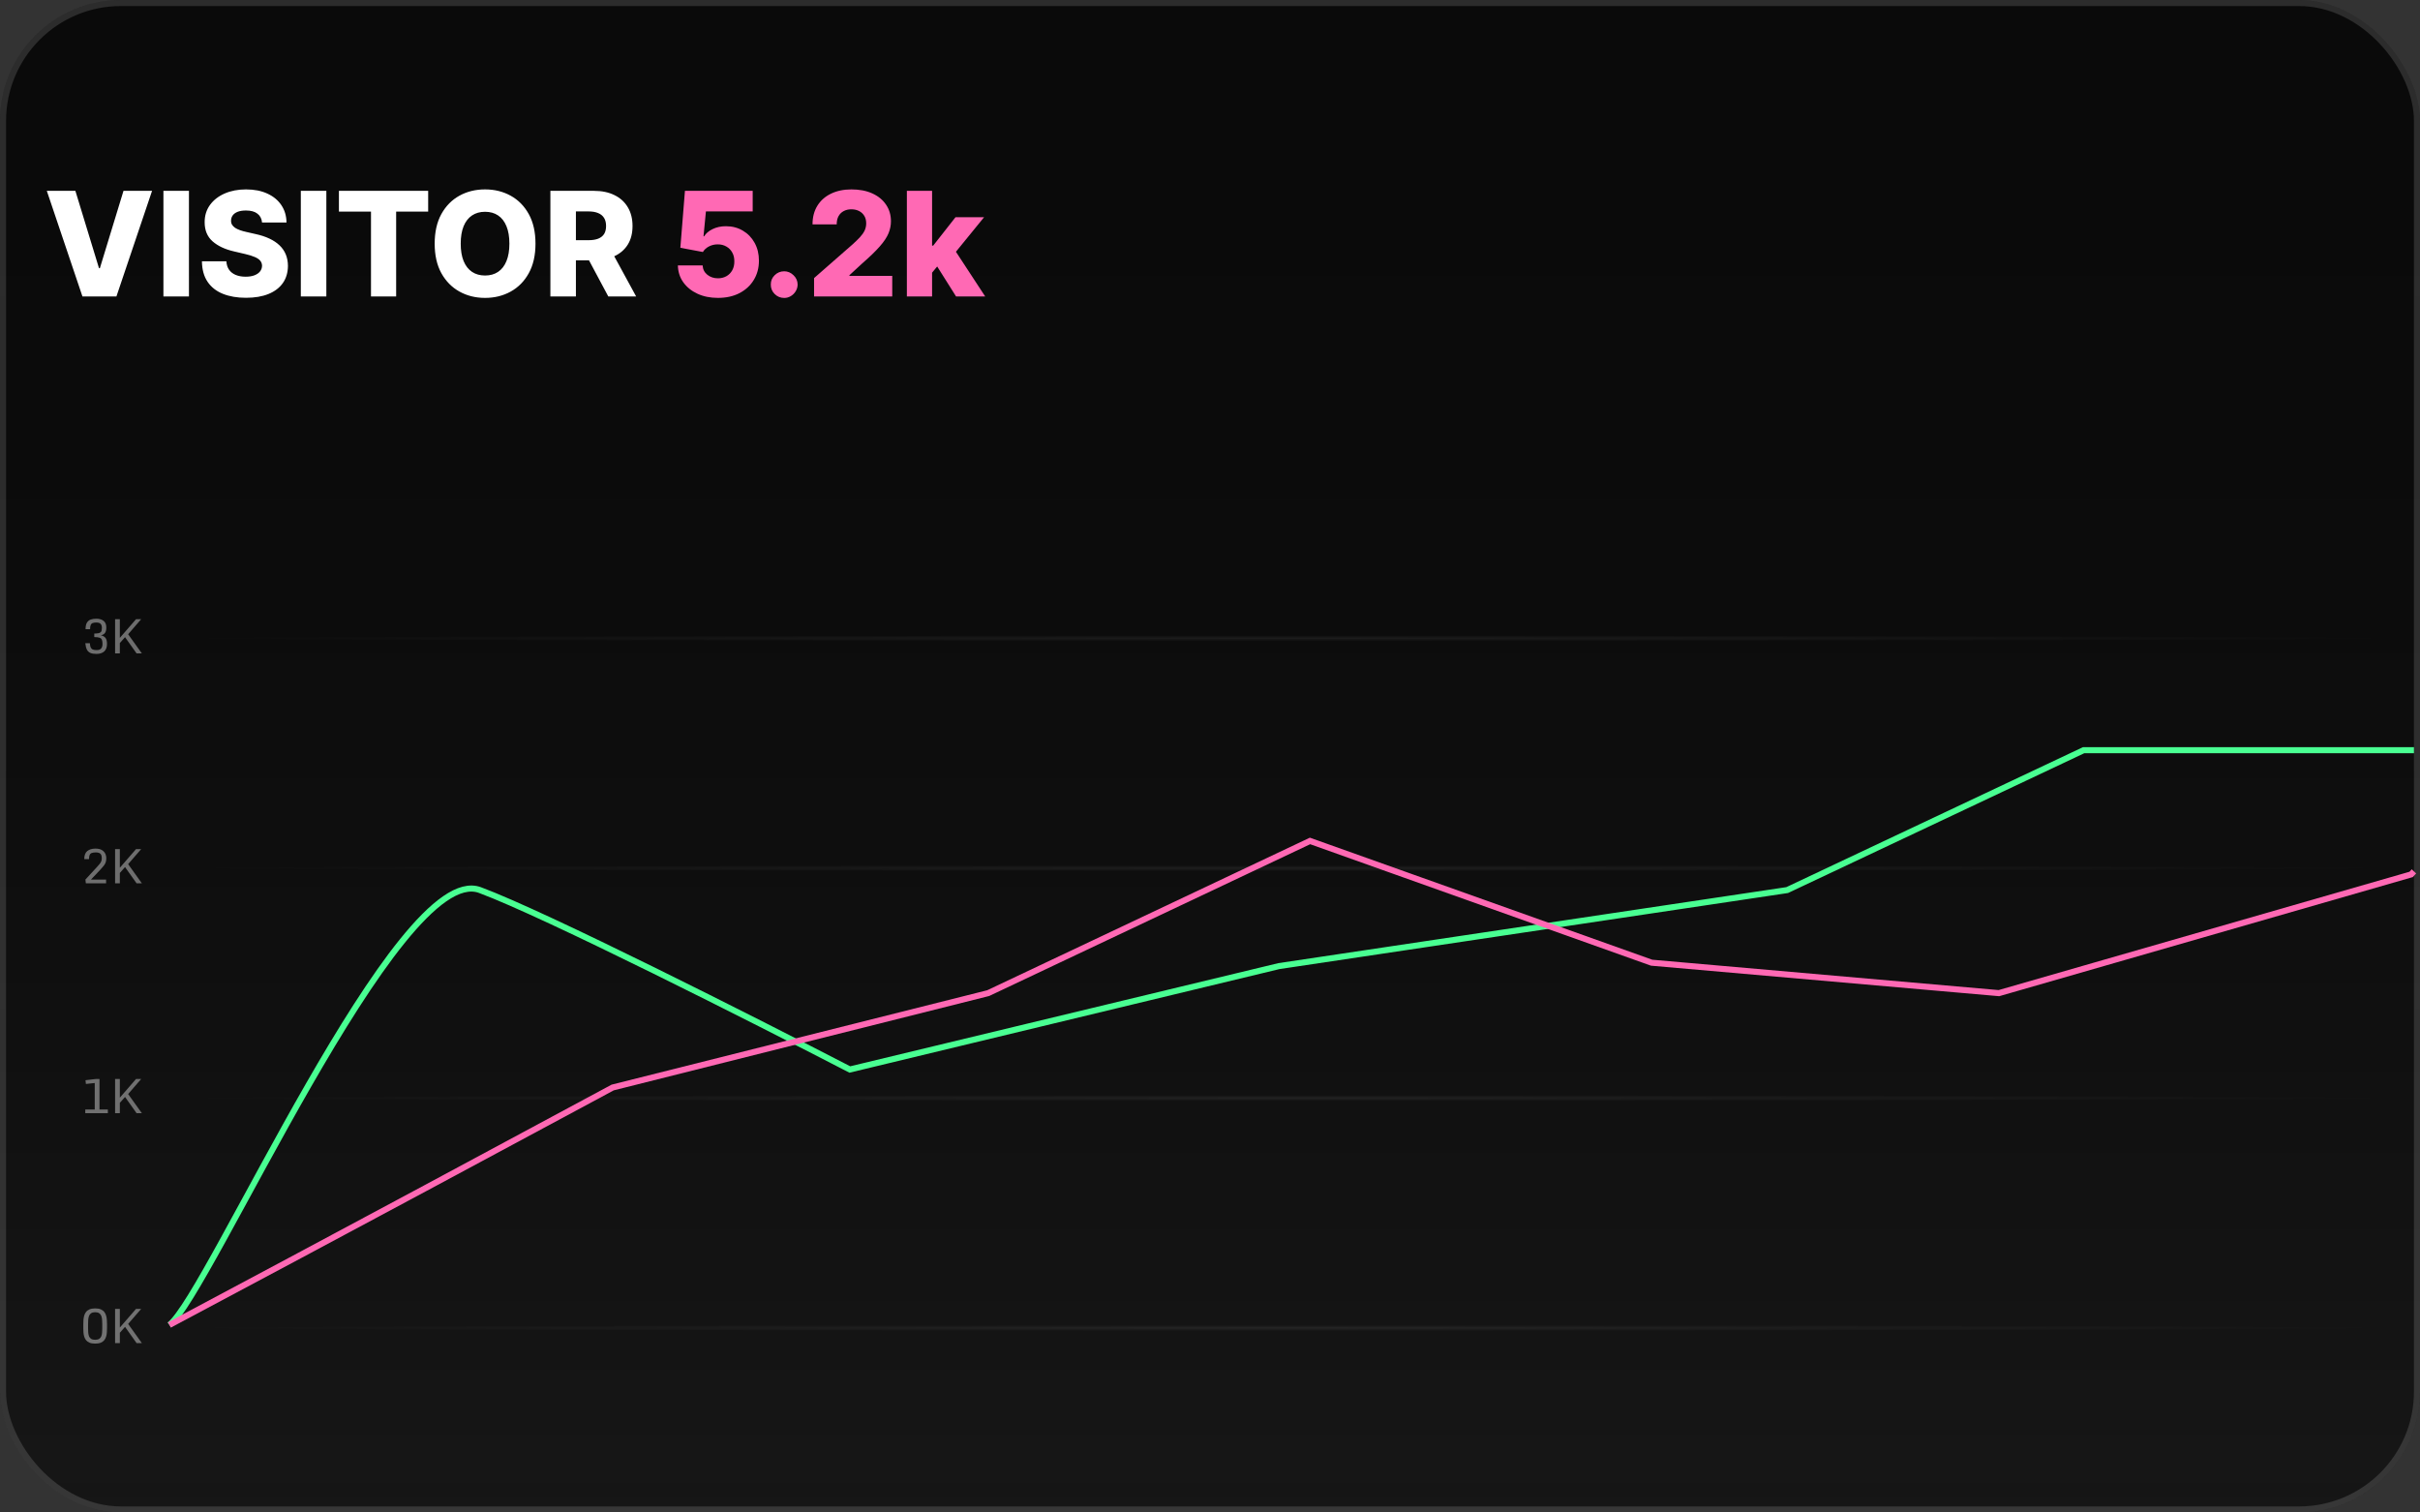 <svg width="400" height="250" viewBox="0 0 400 250" fill="none" xmlns="http://www.w3.org/2000/svg">
<rect x="0" y="0" width="400" height="250" fill="#333333" stroke="none"/>
<rect width="400" height="250" rx="20" fill="#0A0A0A"/>
<rect x="0.5" y="0.5" width="399" height="249" rx="19.5" stroke="white" stroke-opacity="0.14"/>
<rect width="400" height="250" rx="20" fill="url(#paint0_linear_17_13)"/>
<path d="M12.46 31.546L16.363 44.33H16.508L20.412 31.546H25.133L19.244 49H13.627L7.738 31.546H12.46ZM31.231 31.546V49H27.012V31.546H31.231ZM43.314 36.778C43.258 36.153 43.005 35.668 42.556 35.321C42.113 34.969 41.479 34.793 40.655 34.793C40.11 34.793 39.655 34.864 39.291 35.006C38.928 35.148 38.655 35.344 38.473 35.594C38.291 35.838 38.198 36.119 38.192 36.438C38.181 36.699 38.232 36.929 38.346 37.128C38.465 37.327 38.635 37.503 38.857 37.656C39.084 37.804 39.357 37.935 39.675 38.048C39.993 38.162 40.351 38.261 40.749 38.347L42.249 38.688C43.113 38.875 43.874 39.125 44.533 39.438C45.198 39.75 45.755 40.122 46.203 40.554C46.658 40.986 47.002 41.483 47.235 42.045C47.468 42.608 47.587 43.239 47.593 43.938C47.587 45.04 47.309 45.986 46.758 46.776C46.206 47.565 45.414 48.17 44.38 48.591C43.351 49.011 42.11 49.222 40.655 49.222C39.195 49.222 37.922 49.003 36.837 48.565C35.752 48.128 34.908 47.463 34.306 46.571C33.703 45.679 33.394 44.551 33.377 43.188H37.416C37.451 43.75 37.601 44.219 37.868 44.594C38.135 44.969 38.502 45.253 38.968 45.446C39.439 45.639 39.985 45.736 40.604 45.736C41.172 45.736 41.655 45.659 42.053 45.506C42.456 45.352 42.766 45.139 42.982 44.867C43.198 44.594 43.309 44.281 43.314 43.929C43.309 43.599 43.206 43.318 43.008 43.085C42.809 42.847 42.502 42.642 42.087 42.472C41.678 42.295 41.155 42.133 40.519 41.986L38.695 41.56C37.184 41.213 35.993 40.653 35.124 39.881C34.255 39.102 33.823 38.051 33.828 36.727C33.823 35.648 34.113 34.702 34.698 33.889C35.283 33.077 36.093 32.443 37.127 31.989C38.161 31.534 39.34 31.307 40.664 31.307C42.016 31.307 43.189 31.537 44.184 31.997C45.184 32.452 45.959 33.091 46.51 33.915C47.061 34.739 47.343 35.693 47.354 36.778H43.314ZM53.942 31.546V49H49.723V31.546H53.942ZM56.02 34.972V31.546H70.772V34.972H65.48V49H61.321V34.972H56.02ZM88.51 40.273C88.51 42.193 88.141 43.821 87.402 45.156C86.664 46.492 85.664 47.506 84.402 48.199C83.147 48.892 81.738 49.239 80.175 49.239C78.607 49.239 77.195 48.889 75.939 48.19C74.684 47.492 73.686 46.477 72.948 45.148C72.215 43.812 71.848 42.188 71.848 40.273C71.848 38.352 72.215 36.724 72.948 35.389C73.686 34.054 74.684 33.04 75.939 32.347C77.195 31.653 78.607 31.307 80.175 31.307C81.738 31.307 83.147 31.653 84.402 32.347C85.664 33.04 86.664 34.054 87.402 35.389C88.141 36.724 88.51 38.352 88.51 40.273ZM84.198 40.273C84.198 39.136 84.036 38.176 83.712 37.392C83.394 36.608 82.934 36.014 82.331 35.611C81.735 35.207 81.016 35.006 80.175 35.006C79.34 35.006 78.621 35.207 78.019 35.611C77.416 36.014 76.954 36.608 76.63 37.392C76.311 38.176 76.152 39.136 76.152 40.273C76.152 41.409 76.311 42.369 76.63 43.153C76.954 43.938 77.416 44.531 78.019 44.935C78.621 45.338 79.34 45.54 80.175 45.54C81.016 45.54 81.735 45.338 82.331 44.935C82.934 44.531 83.394 43.938 83.712 43.153C84.036 42.369 84.198 41.409 84.198 40.273ZM90.973 49V31.546H98.184C99.49 31.546 100.618 31.781 101.567 32.253C102.522 32.719 103.257 33.389 103.775 34.264C104.292 35.133 104.55 36.165 104.55 37.358C104.55 38.568 104.286 39.597 103.757 40.443C103.229 41.284 102.479 41.926 101.507 42.369C100.536 42.807 99.385 43.026 98.056 43.026H93.496V39.702H97.272C97.908 39.702 98.439 39.619 98.865 39.455C99.297 39.284 99.624 39.028 99.846 38.688C100.067 38.341 100.178 37.898 100.178 37.358C100.178 36.818 100.067 36.372 99.846 36.02C99.624 35.662 99.297 35.395 98.865 35.219C98.434 35.037 97.902 34.946 97.272 34.946H95.192V49H90.973ZM100.8 41.023L105.147 49H100.544L96.283 41.023H100.8Z" fill="white"/>
<path d="M118.668 49.239C117.395 49.239 116.265 49.008 115.276 48.548C114.287 48.088 113.506 47.455 112.932 46.648C112.364 45.841 112.069 44.915 112.046 43.869H116.137C116.171 44.511 116.432 45.028 116.921 45.42C117.409 45.807 117.992 46 118.668 46C119.196 46 119.665 45.883 120.074 45.651C120.483 45.418 120.804 45.091 121.037 44.67C121.27 44.244 121.384 43.756 121.378 43.205C121.384 42.642 121.267 42.151 121.029 41.73C120.796 41.31 120.472 40.983 120.057 40.75C119.648 40.511 119.176 40.392 118.642 40.392C118.137 40.386 117.657 40.497 117.202 40.724C116.753 40.952 116.412 41.261 116.179 41.653L112.455 40.955L113.213 31.546H124.412V34.946H116.682L116.282 39.062H116.384C116.674 38.58 117.14 38.182 117.782 37.869C118.429 37.551 119.165 37.392 119.989 37.392C121.034 37.392 121.966 37.636 122.784 38.125C123.608 38.608 124.256 39.278 124.728 40.136C125.205 40.994 125.444 41.977 125.444 43.085C125.444 44.284 125.159 45.347 124.591 46.273C124.029 47.199 123.239 47.926 122.222 48.455C121.211 48.977 120.026 49.239 118.668 49.239ZM129.622 49.247C129.008 49.247 128.483 49.031 128.045 48.599C127.613 48.168 127.4 47.645 127.406 47.031C127.4 46.429 127.613 45.915 128.045 45.489C128.483 45.057 129.008 44.841 129.622 44.841C130.201 44.841 130.713 45.057 131.156 45.489C131.605 45.915 131.832 46.429 131.838 47.031C131.832 47.44 131.724 47.812 131.514 48.148C131.309 48.483 131.039 48.75 130.704 48.949C130.375 49.148 130.014 49.247 129.622 49.247ZM134.556 49V45.966L140.923 40.392C141.4 39.96 141.806 39.565 142.142 39.207C142.477 38.844 142.733 38.48 142.909 38.117C143.085 37.747 143.173 37.347 143.173 36.915C143.173 36.432 143.068 36.02 142.858 35.679C142.647 35.332 142.358 35.065 141.988 34.878C141.619 34.69 141.196 34.597 140.718 34.597C140.235 34.597 139.812 34.696 139.449 34.895C139.085 35.088 138.801 35.369 138.596 35.739C138.397 36.108 138.298 36.557 138.298 37.085H134.301C134.301 35.898 134.568 34.872 135.102 34.008C135.636 33.145 136.386 32.48 137.352 32.014C138.324 31.543 139.451 31.307 140.735 31.307C142.059 31.307 143.21 31.528 144.187 31.972C145.164 32.415 145.92 33.034 146.454 33.83C146.994 34.619 147.264 35.537 147.264 36.582C147.264 37.247 147.13 37.906 146.863 38.56C146.596 39.213 146.116 39.935 145.423 40.724C144.735 41.514 143.758 42.46 142.491 43.562L140.403 45.489V45.599H147.477V49H134.556ZM153.654 45.565L153.671 40.597H154.25L157.932 35.909H162.654L157.182 42.625H156.083L153.654 45.565ZM149.895 49V31.546H154.063V49H149.895ZM158.026 49L154.6 43.562L157.344 40.605L162.841 49H158.026Z" fill="#FF69B4"/>
<rect x="28" y="105" width="371" height="1" fill="url(#paint1_radial_17_13)" fill-opacity="0.14"/>
<rect x="28" y="143" width="371" height="1" fill="url(#paint2_radial_17_13)" fill-opacity="0.14"/>
<rect x="28" y="181" width="371" height="1" fill="url(#paint3_radial_17_13)" fill-opacity="0.14"/>
<rect x="28" y="219" width="371" height="1" fill="url(#paint4_radial_17_13)" fill-opacity="0.14"/>
<path d="M28 219C34.533 213.974 65.8 142.095 79.333 147.122C90.16 151.143 124.6 168.568 140.467 176.778L211.4 159.688L295.4 147.122L344.4 124H399" stroke="#49FF92"/>
<path d="M28 219C56 204.107 88.511 186.631 101.267 179.755L163.333 164.157L216.533 139L273 159.126L330.4 164.157L398.533 144.535L399 144.031" stroke="#FF69B4"/>
<path d="M15.73 222.086C15.353 222.086 15.042 222.035 14.797 221.934C14.555 221.832 14.363 221.694 14.223 221.52C14.085 221.345 13.983 221.147 13.918 220.926C13.853 220.704 13.811 220.473 13.793 220.23C13.777 219.988 13.77 219.75 13.77 219.516V218.914C13.77 218.674 13.777 218.431 13.793 218.184C13.811 217.934 13.852 217.695 13.914 217.469C13.979 217.24 14.081 217.035 14.219 216.855C14.359 216.673 14.552 216.53 14.797 216.426C15.042 216.319 15.353 216.266 15.73 216.266C16.108 216.266 16.419 216.319 16.664 216.426C16.909 216.53 17.1 216.673 17.238 216.855C17.379 217.035 17.48 217.24 17.543 217.469C17.608 217.695 17.648 217.934 17.664 218.184C17.682 218.431 17.691 218.674 17.691 218.914V219.516C17.691 219.75 17.682 219.988 17.664 220.23C17.648 220.473 17.608 220.704 17.543 220.926C17.478 221.147 17.375 221.345 17.234 221.52C17.096 221.694 16.905 221.832 16.66 221.934C16.418 222.035 16.108 222.086 15.73 222.086ZM15.73 221.453C16.009 221.453 16.228 221.404 16.387 221.305C16.546 221.203 16.662 221.066 16.734 220.895C16.807 220.72 16.853 220.521 16.871 220.297C16.892 220.07 16.902 219.832 16.902 219.582V218.812C16.902 218.562 16.892 218.323 16.871 218.094C16.853 217.862 16.806 217.658 16.73 217.48C16.658 217.301 16.542 217.159 16.383 217.055C16.227 216.951 16.009 216.898 15.73 216.898C15.454 216.898 15.237 216.951 15.078 217.055C14.919 217.159 14.802 217.301 14.727 217.48C14.654 217.658 14.607 217.862 14.586 218.094C14.568 218.323 14.559 218.562 14.559 218.812V219.582C14.559 219.832 14.568 220.07 14.586 220.297C14.607 220.521 14.654 220.72 14.727 220.895C14.8 221.066 14.915 221.203 15.074 221.305C15.233 221.404 15.452 221.453 15.73 221.453ZM19.809 220.293V222H19.023V216.352H19.809V219.434L22.48 216.352H23.332L21.18 218.836L23.445 222H22.574L20.668 219.316L19.809 220.293Z" fill="white" fill-opacity="0.4"/>
<path d="M14.094 183.395H15.66V179.012L14.199 179.168L14.129 178.547L15.805 178.352H16.445V183.395H17.828V184H14.094V183.395ZM19.809 182.293V184H19.023V178.352H19.809V181.434L22.48 178.352H23.332L21.18 180.836L23.445 184H22.574L20.668 181.316L19.809 182.293Z" fill="white" fill-opacity="0.4"/>
<path d="M14.191 146L14.117 145.383L16.027 143.309C16.217 143.103 16.371 142.927 16.488 142.781C16.605 142.633 16.69 142.49 16.742 142.352C16.797 142.211 16.824 142.051 16.824 141.871C16.824 141.509 16.746 141.257 16.59 141.113C16.434 140.97 16.185 140.898 15.844 140.898C15.57 140.898 15.35 140.927 15.184 140.984C15.02 141.039 14.9 141.146 14.824 141.305C14.751 141.461 14.715 141.693 14.715 142H13.93C13.93 141.378 14.096 140.934 14.43 140.668C14.763 140.4 15.215 140.266 15.785 140.266C16.191 140.266 16.526 140.337 16.789 140.48C17.052 140.621 17.247 140.812 17.375 141.055C17.503 141.294 17.566 141.564 17.566 141.863C17.566 142.113 17.535 142.332 17.473 142.52C17.413 142.704 17.312 142.889 17.172 143.074C17.031 143.259 16.841 143.478 16.602 143.73L15.031 145.391H17.535V146H14.191ZM19.809 144.293V146H19.023V140.352H19.809V143.434L22.48 140.352H23.332L21.18 142.836L23.445 146H22.574L20.668 143.316L19.809 144.293Z" fill="white" fill-opacity="0.4"/>
<path d="M15.941 108.086C15.522 108.086 15.186 108.031 14.934 107.922C14.681 107.81 14.49 107.625 14.359 107.367C14.232 107.109 14.146 106.759 14.102 106.316H14.852C14.872 106.632 14.922 106.871 15 107.035C15.081 107.197 15.2 107.307 15.359 107.367C15.518 107.424 15.727 107.453 15.984 107.453C16.323 107.453 16.566 107.367 16.715 107.195C16.866 107.023 16.941 106.772 16.941 106.441C16.941 106.15 16.909 105.922 16.844 105.758C16.781 105.591 16.652 105.474 16.457 105.406C16.264 105.336 15.973 105.301 15.582 105.301V104.719C15.884 104.719 16.12 104.699 16.289 104.66C16.461 104.618 16.586 104.557 16.664 104.477C16.742 104.393 16.79 104.292 16.809 104.172C16.829 104.049 16.84 103.909 16.84 103.75C16.84 103.484 16.772 103.276 16.637 103.125C16.501 102.974 16.266 102.898 15.93 102.898C15.698 102.898 15.505 102.923 15.352 102.973C15.198 103.02 15.082 103.121 15.004 103.277C14.928 103.434 14.891 103.673 14.891 103.996H14.141C14.141 103.517 14.219 103.154 14.375 102.906C14.534 102.656 14.749 102.487 15.02 102.398C15.29 102.31 15.592 102.266 15.926 102.266C16.413 102.266 16.809 102.383 17.113 102.617C17.421 102.852 17.574 103.225 17.574 103.738C17.574 104.111 17.504 104.401 17.363 104.609C17.225 104.818 16.991 104.948 16.66 105C16.983 105.065 17.234 105.203 17.414 105.414C17.596 105.622 17.688 105.966 17.688 106.445C17.688 106.984 17.535 107.393 17.23 107.672C16.926 107.948 16.496 108.086 15.941 108.086ZM19.809 106.293V108H19.023V102.352H19.809V105.434L22.48 102.352H23.332L21.18 104.836L23.445 108H22.574L20.668 105.316L19.809 106.293Z" fill="white" fill-opacity="0.4"/>
<defs>
<linearGradient id="paint0_linear_17_13" x1="200" y1="0" x2="200" y2="250" gradientUnits="userSpaceOnUse">
<stop stop-color="#0A0A0A" stop-opacity="0"/>
<stop offset="1" stop-color="white" stop-opacity="0.05"/>
</linearGradient>
<radialGradient id="paint1_radial_17_13" cx="0" cy="0" r="1" gradientUnits="userSpaceOnUse" gradientTransform="translate(213.5 105.5) rotate(90) scale(0.5 185.5)">
<stop stop-color="white" stop-opacity="0.5"/>
<stop offset="1" stop-color="white" stop-opacity="0"/>
</radialGradient>
<radialGradient id="paint2_radial_17_13" cx="0" cy="0" r="1" gradientUnits="userSpaceOnUse" gradientTransform="translate(213.5 143.5) rotate(90) scale(0.5 185.5)">
<stop stop-color="white" stop-opacity="0.5"/>
<stop offset="1" stop-color="white" stop-opacity="0"/>
</radialGradient>
<radialGradient id="paint3_radial_17_13" cx="0" cy="0" r="1" gradientUnits="userSpaceOnUse" gradientTransform="translate(213.5 181.5) rotate(90) scale(0.5 185.5)">
<stop stop-color="white" stop-opacity="0.5"/>
<stop offset="1" stop-color="white" stop-opacity="0"/>
</radialGradient>
<radialGradient id="paint4_radial_17_13" cx="0" cy="0" r="1" gradientUnits="userSpaceOnUse" gradientTransform="translate(213.5 219.5) rotate(90) scale(0.5 185.5)">
<stop stop-color="white" stop-opacity="0.5"/>
<stop offset="1" stop-color="white" stop-opacity="0"/>
</radialGradient>
</defs>
</svg>
